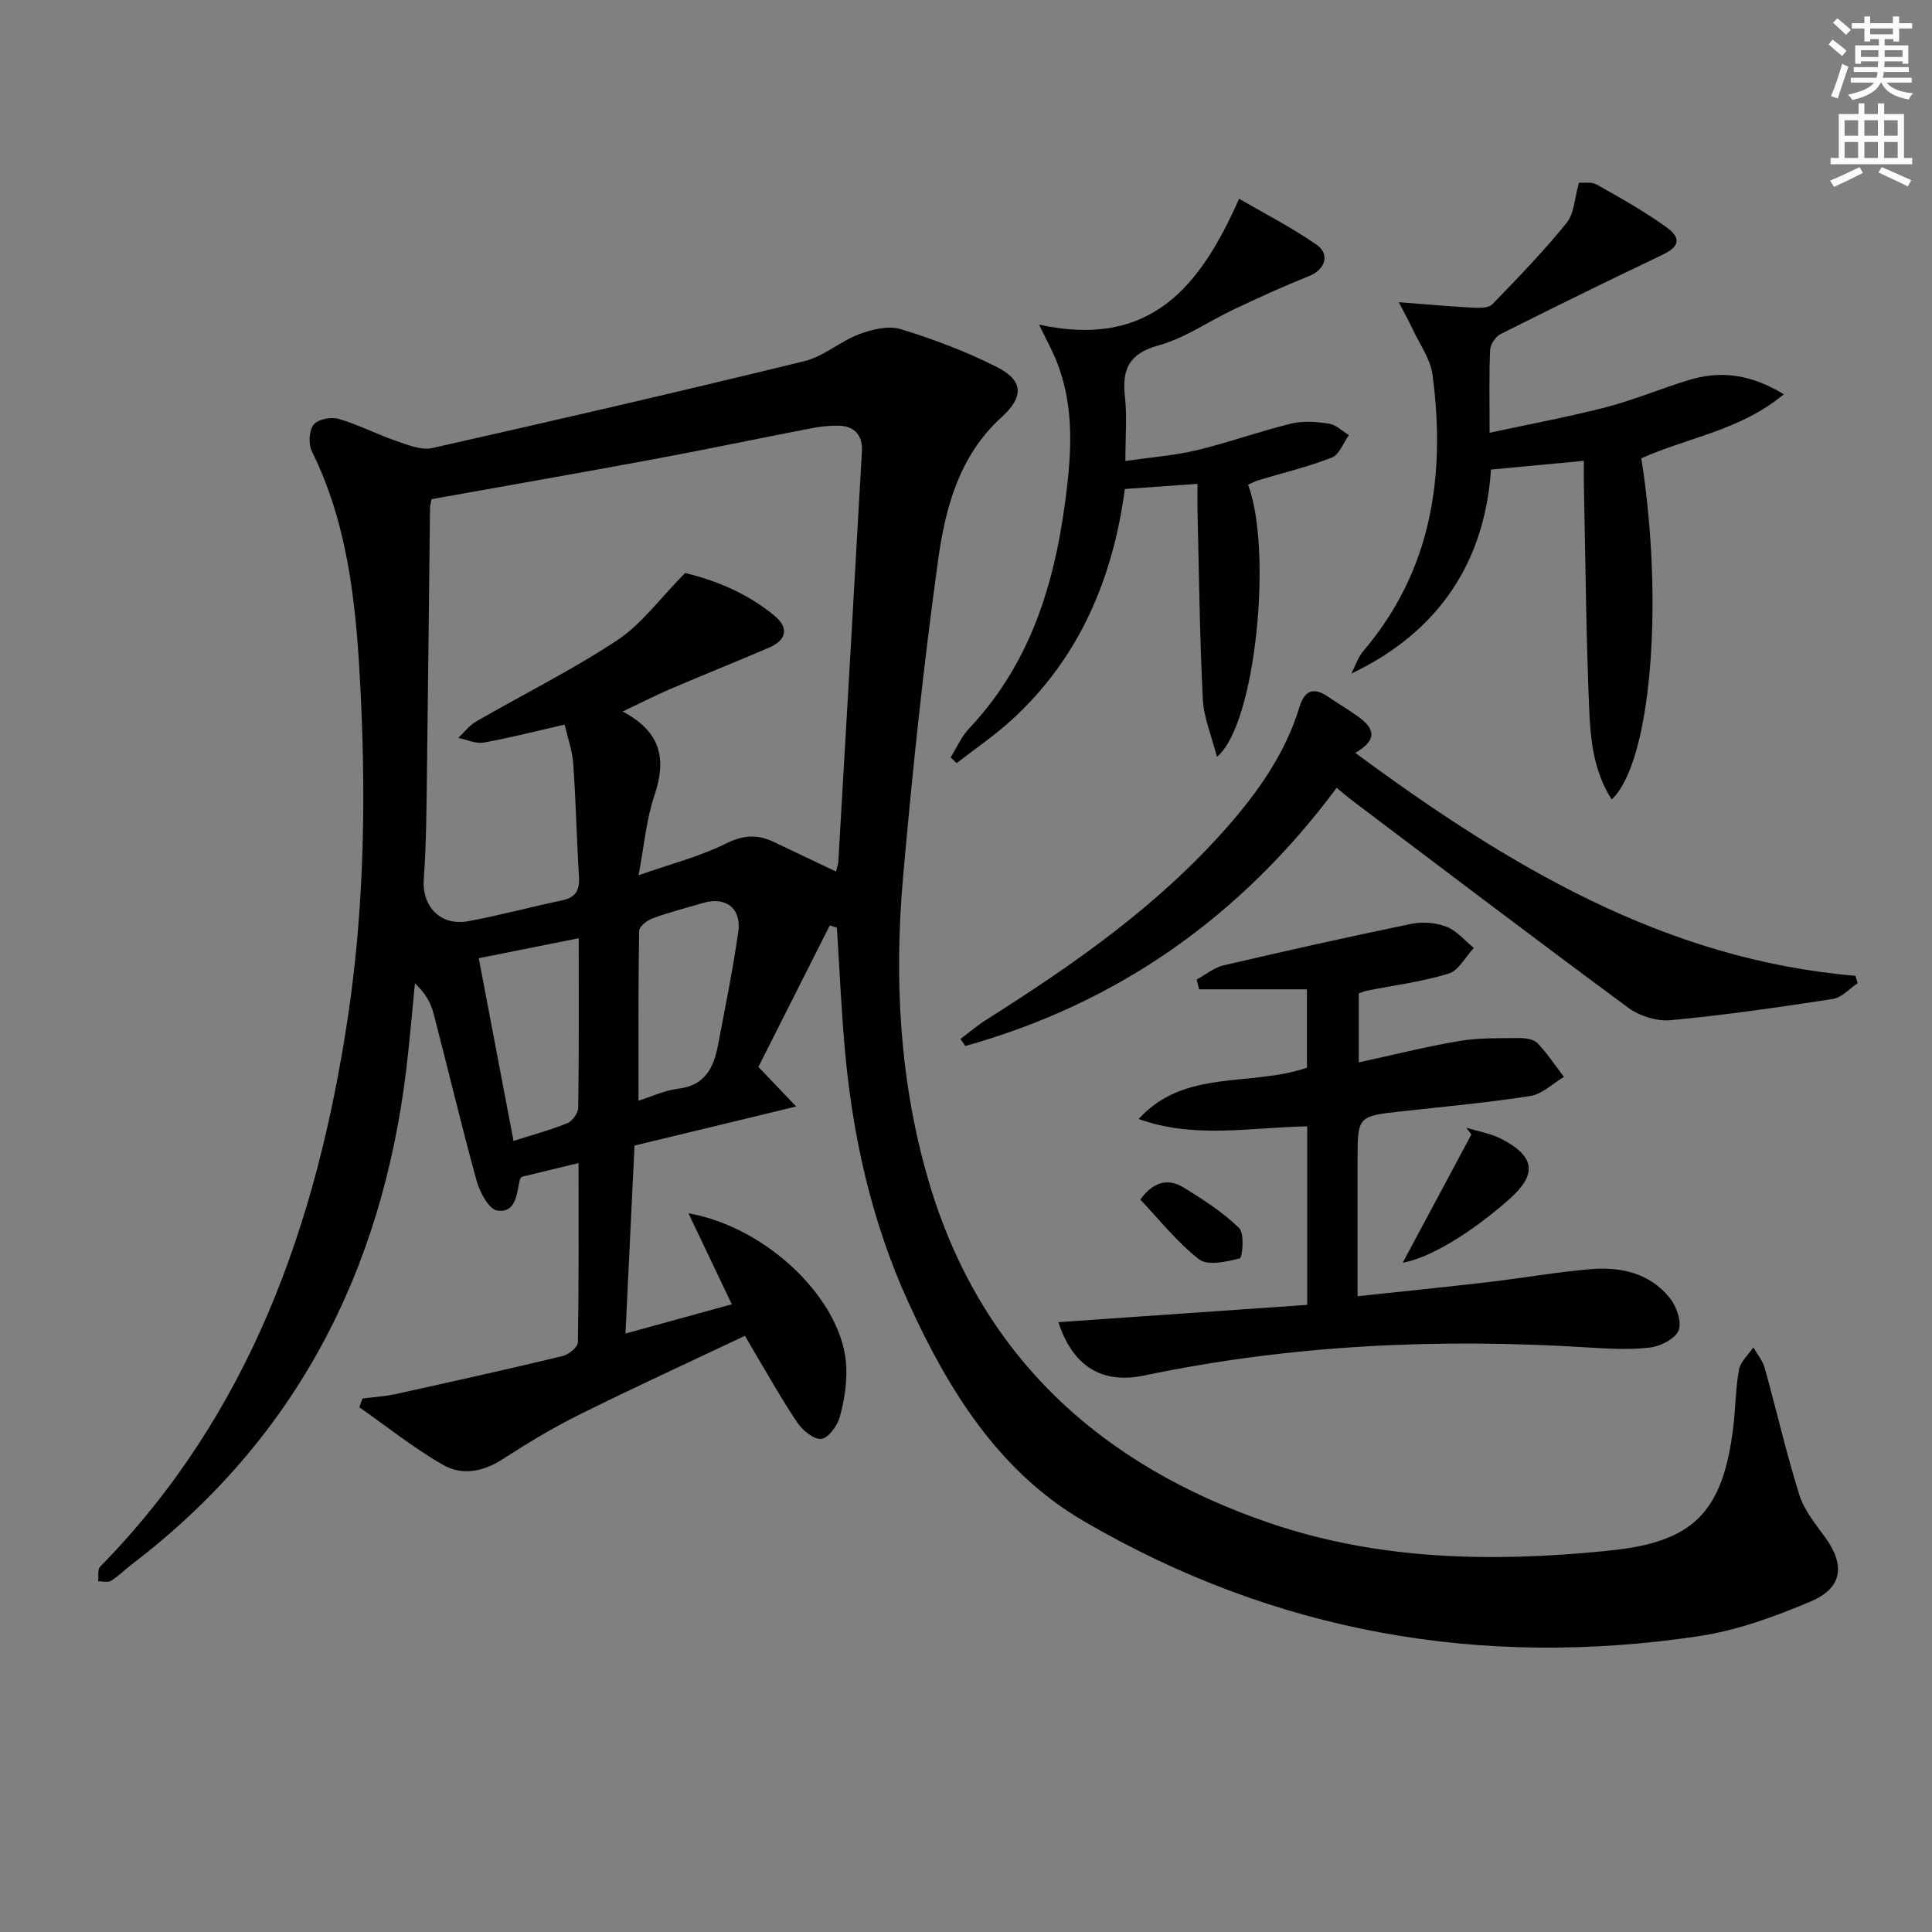 <svg enable-background="new 0 0 400 400" viewBox="0 0 400 400" xmlns="http://www.w3.org/2000/svg"><rect x="0" y="0" width="400" height="400" fill="#808080" stroke="none"/><path d="m378.6 9.2.8-1c.9.7 1.9 1.4 2.9 2.3l-.9 1.1c-1.1-.9-2-1.7-2.8-2.4zm.5 10.7c.9-2.1 1.6-4.3 2.3-6.7.4.2.8.4 1.3.6-.7 2.1-1.5 4.3-2.2 6.6zm.4-15.2.9-.9c1 .8 2 1.6 2.8 2.4l-1 1c-1-.9-1.9-1.8-2.7-2.5zm12.5-1.3h1.2v1.4h2.7v1.1h-2.7v2.7h-1.2v-.5h-1.8v1.3h4.9v3.8h-1.2v-.5h-3.7c0 .4-.1.9-.1 1.2h5.1v1h-5.2c0 .5-.1.9-.2 1.2h6v1h-5.2c1.1 1.3 2.9 2 5.5 2.2-.4.4-.7.8-.9 1.3-2.9-.5-4.8-1.6-5.7-3.5h-.1c-.8 1.7-2.7 2.9-5.9 3.6-.2-.4-.6-.8-.9-1.1 2.8-.6 4.6-1.4 5.4-2.5h-4.8v-1h5.3c.1-.3.2-.7.2-1.2h-4.9v-1h5c0-.4 0-.8.1-1.2h-3.6v.5h-1.2v-3.8h4.9v-1.3h-1.8v.5h-1.2v-2.7h-2.6v-1.1h2.6v-1.4h1.2v1.4h4.7v-1.4zm-6.7 8.4h3.6c0-.4 0-.9 0-1.4h-3.6zm1.9-4.7h4.7v-1.2h-4.7zm6.7 3.3h-3.7v1.4h3.7z" fill="#fcfbfa"/><path d="m384.7 21.4h1.3v2.2h2.8v-2.2h1.3v2.2h4.1v9.1h1.7v1.3h-16.9v-1.3h1.7v-9.1h4.1v-2.2zm.3 13.2.7 1.2c-1.8.9-3.8 1.9-6 2.9-.2-.4-.5-.8-.8-1.3 2.4-1 4.4-2 6.1-2.8zm-3.1-6.5h2.8v-3.2h-2.8zm0 4.6h2.8v-3.3h-2.8zm4.1-4.6h2.8v-3.2h-2.8zm0 4.6h2.8v-3.3h-2.8zm3.6 1.9c2.1.9 4.1 1.8 6.1 2.7l-.7 1.3c-2.2-1.1-4.2-2-6.1-2.9zm3.3-9.7h-2.8v3.2h2.8zm-2.8 7.8h2.8v-3.3h-2.8z" fill="#fcfbfa"/><g fill="#010103"><path d="m171.8 191.59c-4.96 9.83-9.91 19.65-14.78 29.3 2.76 2.9 5.1 5.34 7.82 8.2-11.76 2.84-22.61 5.46-33.47 8.09-.62 12.96-1.22 25.49-1.87 38.92 7.64-2.1 14.59-4.02 22.01-6.06-3.09-6.49-5.94-12.48-8.97-18.84 16.57 2.93 32.21 18.32 32.68 31.91.12 3.42-.43 6.98-1.36 10.28-.51 1.81-2.33 4.34-3.8 4.51-1.54.18-3.87-1.73-4.96-3.34-3.26-4.81-6.08-9.91-9.07-14.91-.5-.83-.97-1.68-1.79-3.09-11.55 5.47-22.99 10.71-34.26 16.31-5.5 2.73-10.79 5.92-15.95 9.26-4.03 2.61-8.4 3.39-12.26 1.18-6.08-3.48-11.61-7.92-17.37-11.95.21-.6.42-1.2.63-1.8 2.32-.31 4.69-.45 6.97-.95 11.5-2.53 22.99-5.09 34.44-7.84 1.27-.3 3.19-1.84 3.2-2.84.22-12.26.14-24.52.14-37.13-4.29 1.03-7.95 1.92-11.75 2.84-.08.12-.35.38-.42.68-.64 2.88-.77 6.89-4.68 6.3-1.73-.26-3.61-3.82-4.27-6.2-3.17-11.51-5.9-23.13-8.92-34.68-.57-2.17-1.73-4.19-3.83-6.15-.59 5.92-1.08 11.86-1.79 17.77-5.04 41.88-22.9 76.67-56.85 102.53-1.45 1.11-2.75 2.45-4.29 3.4-.65.4-1.76.08-2.66.09.12-1.02-.16-2.42.4-3 31.03-31.65 44.87-70.97 51.3-113.76 3.53-23.51 3.78-47.16 2.46-70.72-.88-15.79-2.65-31.81-9.92-46.48-.74-1.49-.58-4.27.38-5.51.86-1.11 3.6-1.64 5.15-1.19 4.1 1.19 7.96 3.21 12.02 4.6 2.38.82 5.14 1.95 7.4 1.44 25.73-5.79 51.43-11.73 77.04-17.99 4-.98 7.42-4.11 11.36-5.59 2.66-1 6.05-1.81 8.6-1.03 6.78 2.08 13.5 4.62 19.82 7.81 5.63 2.84 5.68 6.2.99 10.46-8.71 7.92-11.6 18.7-13.09 29.51-3.03 21.85-5.34 43.83-7.27 65.81-1.86 21.16-.7 42.33 5.3 62.77 10.63 36.22 35.57 58.86 70.61 70.82 22.56 7.7 45.93 8.12 69.43 5.8.33-.03.66-.09.99-.12 17.22-1.69 23.43-7.86 25.56-25.53.48-3.96.47-7.99 1.19-11.89.31-1.67 1.94-3.1 2.97-4.64.8 1.41 1.92 2.74 2.35 4.25 2.44 8.76 4.46 17.65 7.18 26.32 1.01 3.22 3.39 6.06 5.42 8.88 4.08 5.69 3.51 10.39-3.1 13.18-7.43 3.14-15.27 6-23.2 7.18-45.09 6.73-87.8-.79-127.27-23.82-17.64-10.29-28.04-27.16-36.3-45.25-7.73-16.93-11.7-34.92-13.26-53.42-.68-8.05-1.05-16.13-1.56-24.19-.47-.16-.97-.32-1.47-.49zm-82.46-88.24c-.15.81-.3 1.29-.31 1.77-.22 18.46-.39 36.92-.64 55.38-.1 7.15-.13 14.32-.65 21.45-.42 5.69 3.41 9.84 9.22 8.77 6.52-1.2 12.93-2.95 19.43-4.31 2.87-.6 3.65-2.17 3.48-4.94-.48-7.8-.64-15.61-1.19-23.4-.19-2.68-1.15-5.31-1.78-8.05-6.1 1.39-11.39 2.77-16.76 3.72-1.65.29-3.5-.61-5.26-.97 1.22-1.14 2.28-2.57 3.69-3.39 9.76-5.63 19.9-10.66 29.27-16.86 4.99-3.3 8.71-8.52 14-13.88 5.66 1.33 12.73 3.96 18.65 8.97 2.89 2.44 2.29 4.95-1.23 6.46-6.86 2.94-13.79 5.72-20.66 8.66-2.96 1.27-5.83 2.75-9.69 4.58 8.17 4.32 9.05 10.07 6.57 17.41-1.69 5.03-2.13 10.48-3.27 16.49 6.63-2.33 12.65-3.86 18.09-6.56 3.58-1.77 6.5-1.96 9.86-.35 4.25 2.03 8.51 4.05 12.92 6.14.25-1.01.45-1.47.48-1.95 1.65-28.35 3.3-56.7 4.89-85.06.17-3.1-1.36-5.16-4.61-5.28-1.97-.08-3.98.15-5.92.53-10.91 2.1-21.78 4.39-32.7 6.42-15.3 2.84-30.61 5.51-45.88 8.25zm42.86 124.54c2.67-.84 5.4-2.15 8.25-2.49 5.57-.66 7.33-4.42 8.21-9.04 1.49-7.8 3.07-15.58 4.19-23.44.7-4.88-2.6-7.35-7.26-5.98-3.5 1.03-7.03 1.94-10.45 3.18-1.15.42-2.8 1.7-2.81 2.61-.2 11.4-.13 22.81-.13 35.16zm-33.08-29.5c2.43 12.74 4.77 25.06 7.2 37.83 4.01-1.29 7.69-2.27 11.18-3.7 1.04-.43 2.21-2.09 2.22-3.21.16-11.62.1-23.24.1-35.06-7.04 1.41-13.66 2.73-20.7 4.14z"/><path d="m235.75 231.68c9.48-10.45 23.03-6.6 34.84-10.62 0-4.64 0-9.88 0-16.23-7.32 0-14.83 0-22.33 0-.17-.68-.33-1.35-.5-2.03 1.84-1 3.58-2.47 5.55-2.93 12.92-3.01 25.86-5.91 38.85-8.59 2.32-.48 5.1-.27 7.3.58 2.14.83 3.8 2.88 5.68 4.4-1.72 1.84-3.14 4.68-5.23 5.32-5.52 1.69-11.32 2.42-17.01 3.55-.46.09-.9.31-1.58.54v14.29c7.07-1.54 13.92-3.27 20.87-4.44 4.05-.68 8.26-.56 12.4-.6 1.27-.01 2.95.25 3.73 1.06 2.04 2.13 3.68 4.63 5.48 6.98-2.31 1.37-4.48 3.56-6.94 3.95-8.84 1.39-17.77 2.19-26.68 3.18-9.11 1.01-9.11 1-9.11 10.25v28.03c9.5-1.02 18.39-1.91 27.27-2.95 6.92-.81 13.8-2.03 20.74-2.64 6.35-.56 12.45.72 16.65 5.98 1.38 1.73 2.51 4.93 1.81 6.68-.69 1.74-3.73 3.29-5.91 3.55-4.26.51-8.64.25-12.95-.02-30.84-1.92-61.44-.55-91.77 5.81-8.83 1.85-14.81-1.95-17.79-11.04 17.17-1.19 34.19-2.38 51.53-3.58 0-12.49 0-24.54 0-36.96-11.69.21-23.38 2.63-34.9-1.52z"/><path d="m339.82 94.89c4.73 30.06 2 63.05-6.14 70.63-3.78-5.88-4.4-12.5-4.67-18.98-.63-15.3-.76-30.62-1.08-45.93-.04-1.81-.01-3.62-.01-5.2-6.4.6-12.43 1.17-19.23 1.81-1.24 18.76-10.48 33.47-28.91 42.24.82-1.57 1.37-3.37 2.49-4.68 14.21-16.7 17.04-36.29 14.33-57.14-.43-3.28-2.65-6.33-4.11-9.46-.74-1.59-1.61-3.13-2.89-5.61 5.71.44 10.46.87 15.22 1.12 1.39.07 3.33.14 4.12-.67 5.32-5.46 10.62-10.96 15.41-16.87 1.58-1.95 1.64-5.13 2.56-8.33.87.08 2.55-.24 3.69.4 4.92 2.76 9.86 5.55 14.43 8.83 3.19 2.29 2.6 4.06-.82 5.69-11.22 5.36-22.39 10.82-33.5 16.41-1.06.53-2.15 2.15-2.2 3.3-.23 5.3-.1 10.62-.1 17.15 8.45-1.83 16.35-3.28 24.1-5.29 5.76-1.5 11.3-3.84 17.01-5.59 6.48-1.99 12.69-1.42 19.8 2.91-9.03 7.51-19.75 8.88-29.5 13.26z"/><path d="m280.6 155.88c31.62 23.31 63.93 42.79 103.55 46.15.15.51.31 1.02.46 1.53-1.71 1.13-3.31 2.99-5.15 3.27-11.15 1.72-22.34 3.33-33.57 4.39-2.84.27-6.42-.85-8.76-2.57-19.13-14.1-38.04-28.48-57.01-42.79-1.05-.79-2.04-1.65-3.38-2.75-19.79 26.61-45.26 44.61-76.88 53.45-.34-.48-.68-.96-1.02-1.44 1.78-1.34 3.49-2.8 5.36-3.99 18.04-11.4 35.48-23.55 49.71-39.71 6.53-7.42 12.18-15.39 15.11-24.98 1.01-3.3 2.77-4.35 5.84-2.25 2.06 1.4 4.21 2.66 6.24 4.11 3.15 2.24 4.54 4.67-.5 7.58z"/><path d="m215.13 67.21c23.05 5.03 33.33-7.81 41.41-26.06 4.76 2.77 10.61 5.77 15.98 9.47 2.97 2.04 1.81 5.22-1.5 6.54-5.22 2.09-10.35 4.43-15.44 6.83-5.26 2.48-10.2 5.99-15.71 7.52-6.2 1.71-7.61 4.99-6.96 10.7.45 3.93.09 7.96.09 13.23 5.18-.75 10.05-1.11 14.73-2.22 6.6-1.58 13.01-3.91 19.6-5.52 2.48-.61 5.27-.38 7.83.02 1.46.22 2.75 1.55 4.11 2.37-1.15 1.6-1.98 4.04-3.52 4.64-4.89 1.92-10.05 3.14-15.1 4.66-.78.23-1.51.64-2.25.97 5.09 13.4 1.63 49.75-6.45 56.33-1.12-4.39-2.73-8.13-2.92-11.94-.64-12.79-.78-25.6-1.09-38.41-.04-1.81-.01-3.61-.01-6.16-5.08.36-9.75.68-15.04 1.06-2.44 18.34-9.32 34.94-23.45 47.83-3.56 3.24-7.58 5.97-11.39 8.93-.41-.4-.82-.8-1.23-1.2 1.26-2.01 2.22-4.29 3.82-5.97 13.49-14.3 18.28-31.97 20.37-50.85.95-8.55.99-16.91-2.19-25.02-.83-2.15-1.96-4.17-3.69-7.75z"/><path d="m290.42 261.43c4.68-8.75 9.45-17.64 14.21-26.54-.34-.47-.68-.93-1.03-1.4 2.42.75 5.02 1.16 7.24 2.31 7.04 3.63 7.45 7.35 1.63 12.49-8.09 7.16-16.64 12.22-22.05 13.14z"/><path d="m236.08 248.35c2.94-4 6.01-4.29 8.97-2.49 4.06 2.48 8.13 5.13 11.52 8.41 1.13 1.08.65 6.12.11 6.26-2.73.7-6.64 1.58-8.43.2-4.58-3.56-8.26-8.27-12.17-12.38z"/></g></svg>